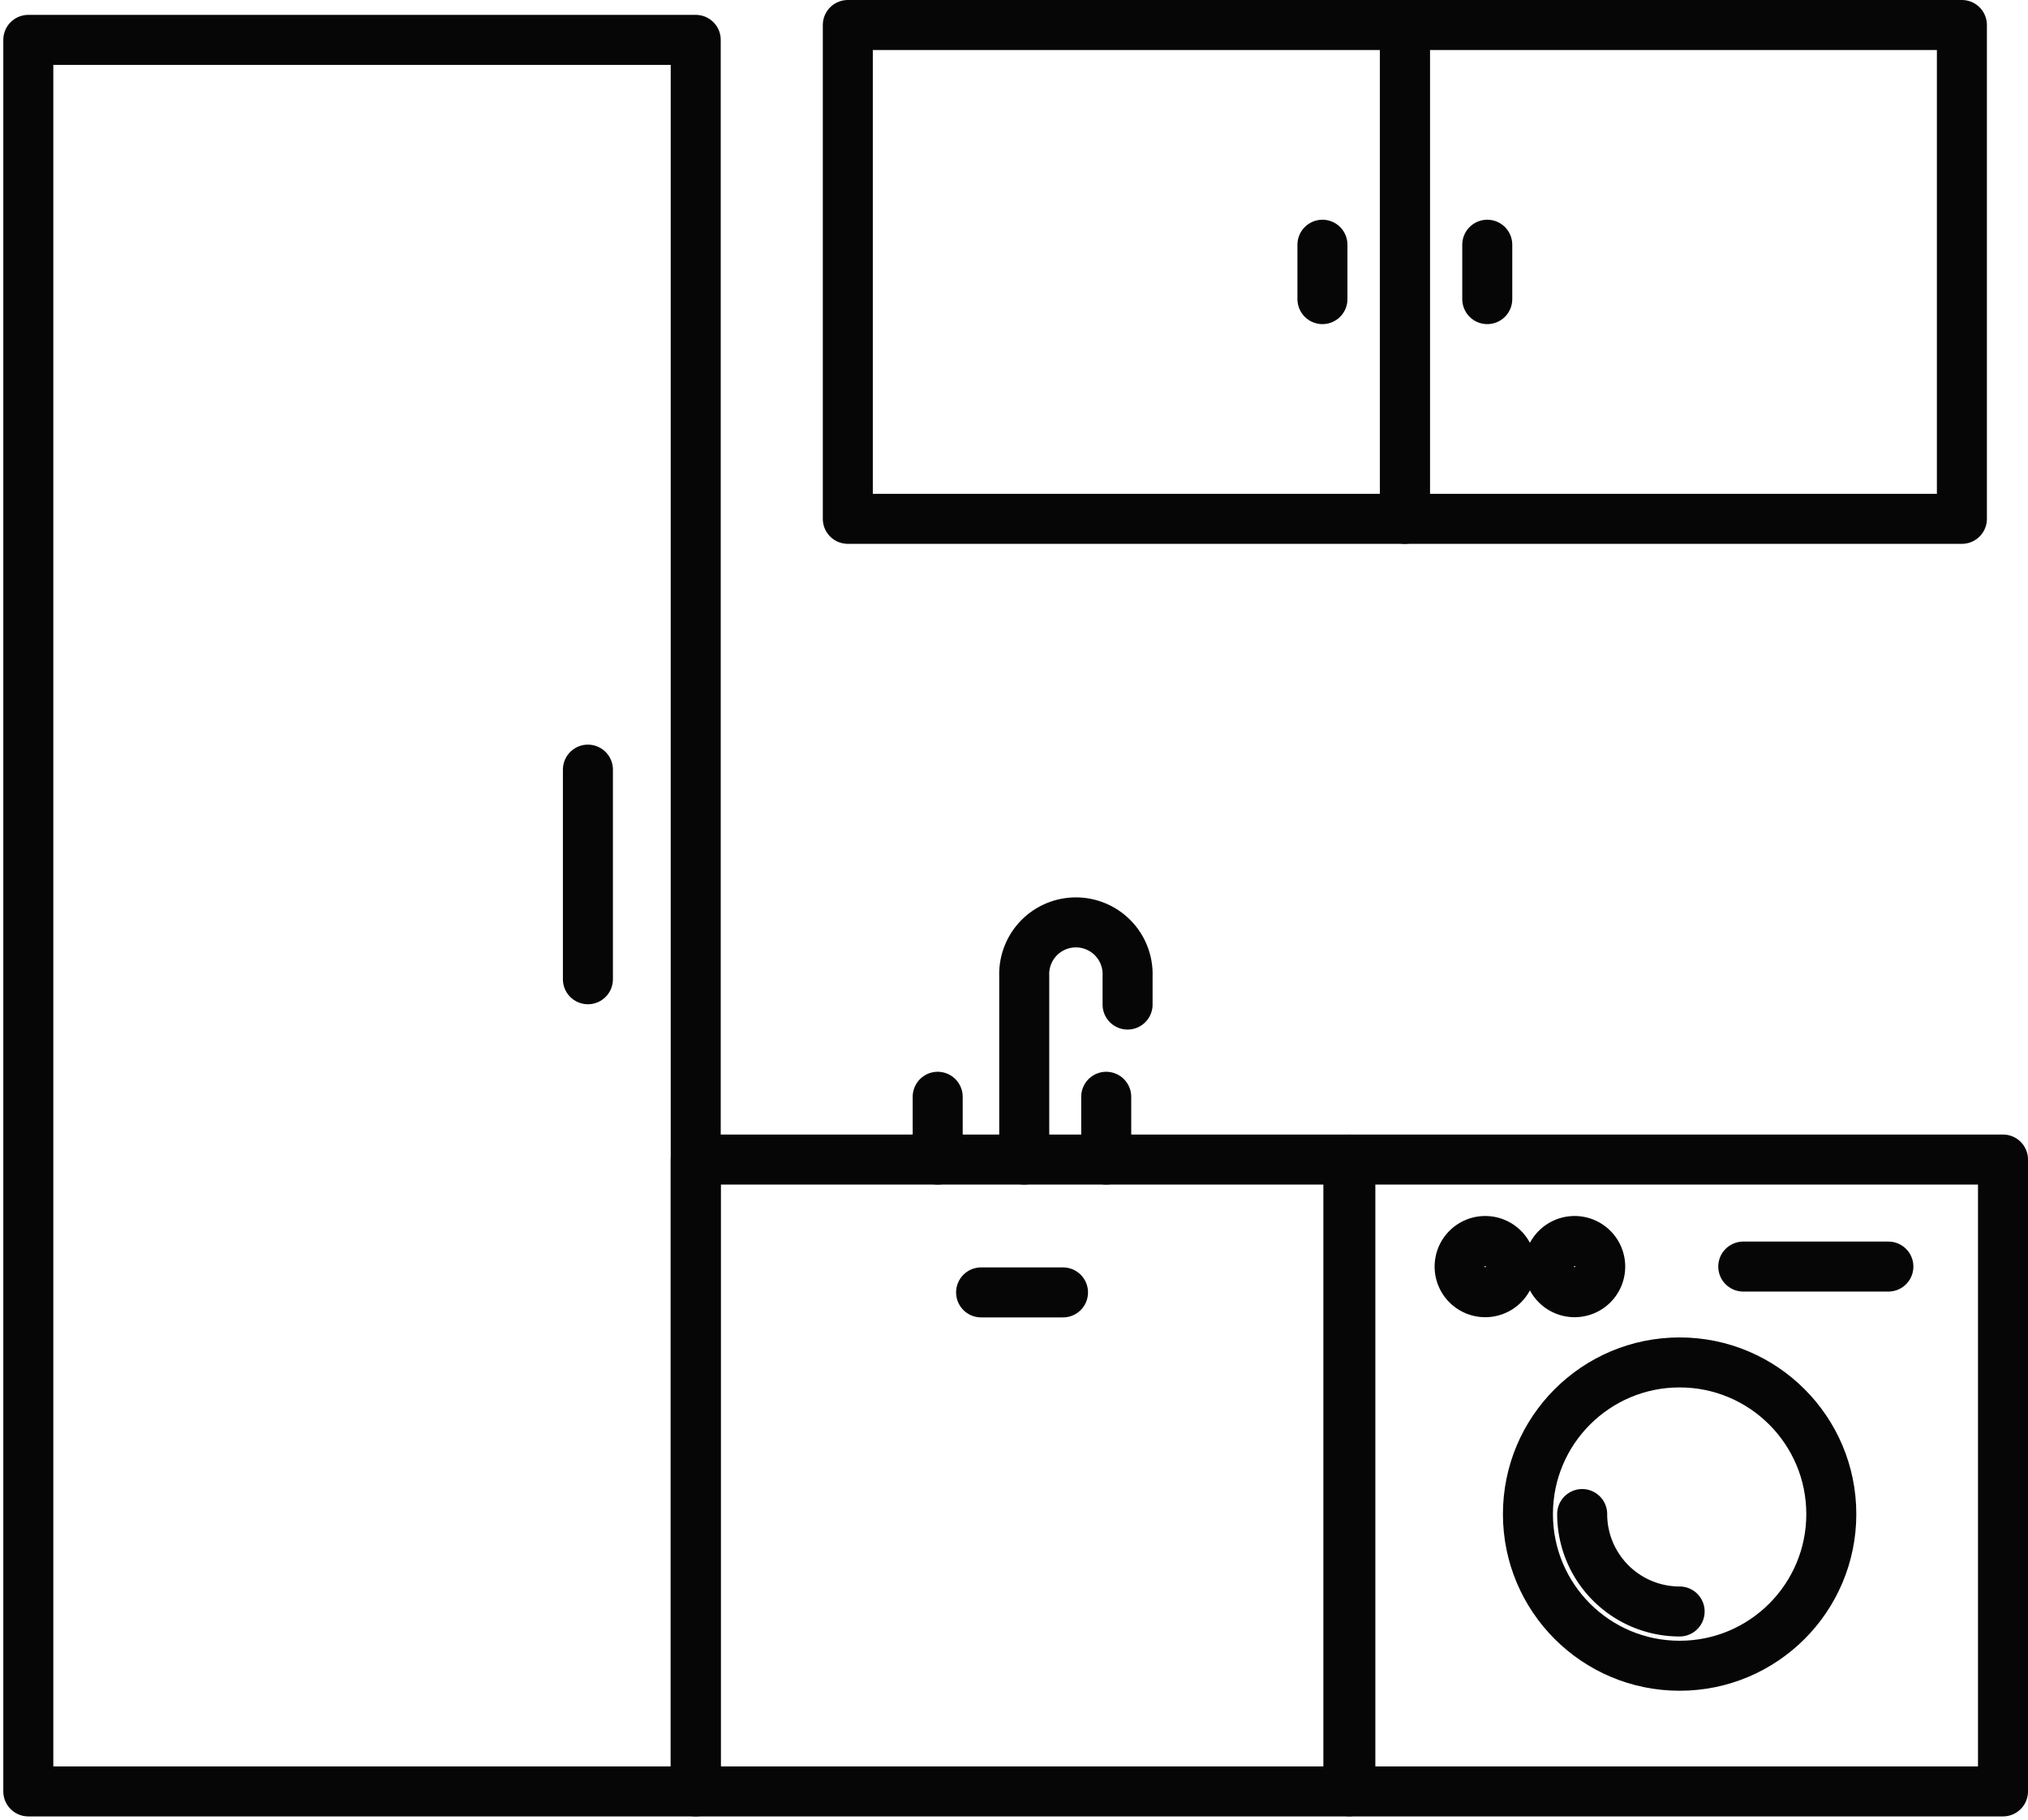 <svg xmlns="http://www.w3.org/2000/svg" xmlns:xlink="http://www.w3.org/1999/xlink" id="Group_10907" data-name="Group 10907" width="60.832" height="54.594" viewBox="0 0 60.832 54.594"><defs><clipPath id="clip-path"><rect id="Rectangle_705" data-name="Rectangle 705" width="60.832" height="54.594" transform="translate(0 0)" fill="none" stroke="#707070" stroke-width="1.5"></rect></clipPath></defs><g id="Group_10906" data-name="Group 10906" clip-path="url(#clip-path)"><circle id="Ellipse_37" data-name="Ellipse 37" cx="4.55" cy="4.55" r="4.55" transform="translate(45.832 40.875)" fill="none" stroke="#050605" stroke-linecap="round" stroke-linejoin="round" stroke-width="1.5"></circle><path id="Path_1918" data-name="Path 1918" d="M50.382,48.347a2.923,2.923,0,0,1-2.923-2.923" fill="none" stroke="#050605" stroke-linecap="round" stroke-linejoin="round" stroke-width="1.5"></path><line id="Line_102" data-name="Line 102" x1="4.353" transform="translate(52.291 37.999)" fill="none" stroke="#050605" stroke-linecap="round" stroke-linejoin="round" stroke-width="1.5"></line><path id="Path_1919" data-name="Path 1919" d="M48,38a.768.768,0,1,1-.768-.768A.768.768,0,0,1,48,38Z" fill="none" stroke="#050605" stroke-linecap="round" stroke-linejoin="round" stroke-width="1.5"></path><path id="Path_1920" data-name="Path 1920" d="M45.319,38a.768.768,0,1,1-.768-.768A.768.768,0,0,1,45.319,38Z" fill="none" stroke="#050605" stroke-linecap="round" stroke-linejoin="round" stroke-width="1.5"></path><rect id="Rectangle_700" data-name="Rectangle 700" width="20.02" height="52.549" transform="translate(0.849 1.196)" fill="none" stroke="#050605" stroke-linecap="round" stroke-linejoin="round" stroke-width="1.5"></rect><line id="Line_103" data-name="Line 103" y2="6.289" transform="translate(17.635 23.09)" fill="none" stroke="#050605" stroke-linecap="round" stroke-linejoin="round" stroke-width="1.5"></line><rect id="Rectangle_701" data-name="Rectangle 701" width="19.577" height="18.957" transform="translate(20.869 34.788)" fill="none" stroke="#050605" stroke-linecap="round" stroke-linejoin="round" stroke-width="1.5"></rect><line id="Line_104" data-name="Line 104" x2="2.457" transform="translate(29.429 38.774)" fill="none" stroke="#050605" stroke-linecap="round" stroke-linejoin="round" stroke-width="1.5"></line><rect id="Rectangle_702" data-name="Rectangle 702" width="16.709" height="14.816" transform="translate(42.14 0.75)" fill="none" stroke="#050605" stroke-linecap="round" stroke-linejoin="round" stroke-width="1.5"></rect><rect id="Rectangle_703" data-name="Rectangle 703" width="16.709" height="14.816" transform="translate(25.431 0.75)" fill="none" stroke="#050605" stroke-linecap="round" stroke-linejoin="round" stroke-width="1.5"></rect><line id="Line_105" data-name="Line 105" y2="1.632" transform="translate(44.612 7.342)" fill="none" stroke="#050605" stroke-linecap="round" stroke-linejoin="round" stroke-width="1.5"></line><line id="Line_106" data-name="Line 106" y2="1.632" transform="translate(39.668 7.342)" fill="none" stroke="#050605" stroke-linecap="round" stroke-linejoin="round" stroke-width="1.5"></line><path id="Path_1921" data-name="Path 1921" d="M30.723,34.788V29.28a1.551,1.551,0,1,1,3.1,0v.858" fill="none" stroke="#050605" stroke-linecap="round" stroke-linejoin="round" stroke-width="1.5"></path><line id="Line_107" data-name="Line 107" y2="1.883" transform="translate(28.127 32.905)" fill="none" stroke="#050605" stroke-linecap="round" stroke-linejoin="round" stroke-width="1.5"></line><line id="Line_108" data-name="Line 108" y2="1.883" transform="translate(33.182 32.905)" fill="none" stroke="#050605" stroke-linecap="round" stroke-linejoin="round" stroke-width="1.5"></line><rect id="Rectangle_704" data-name="Rectangle 704" width="19.577" height="18.957" transform="translate(40.505 34.788)" fill="none" stroke="#050605" stroke-linecap="round" stroke-linejoin="round" stroke-width="1.5"></rect></g></svg>
